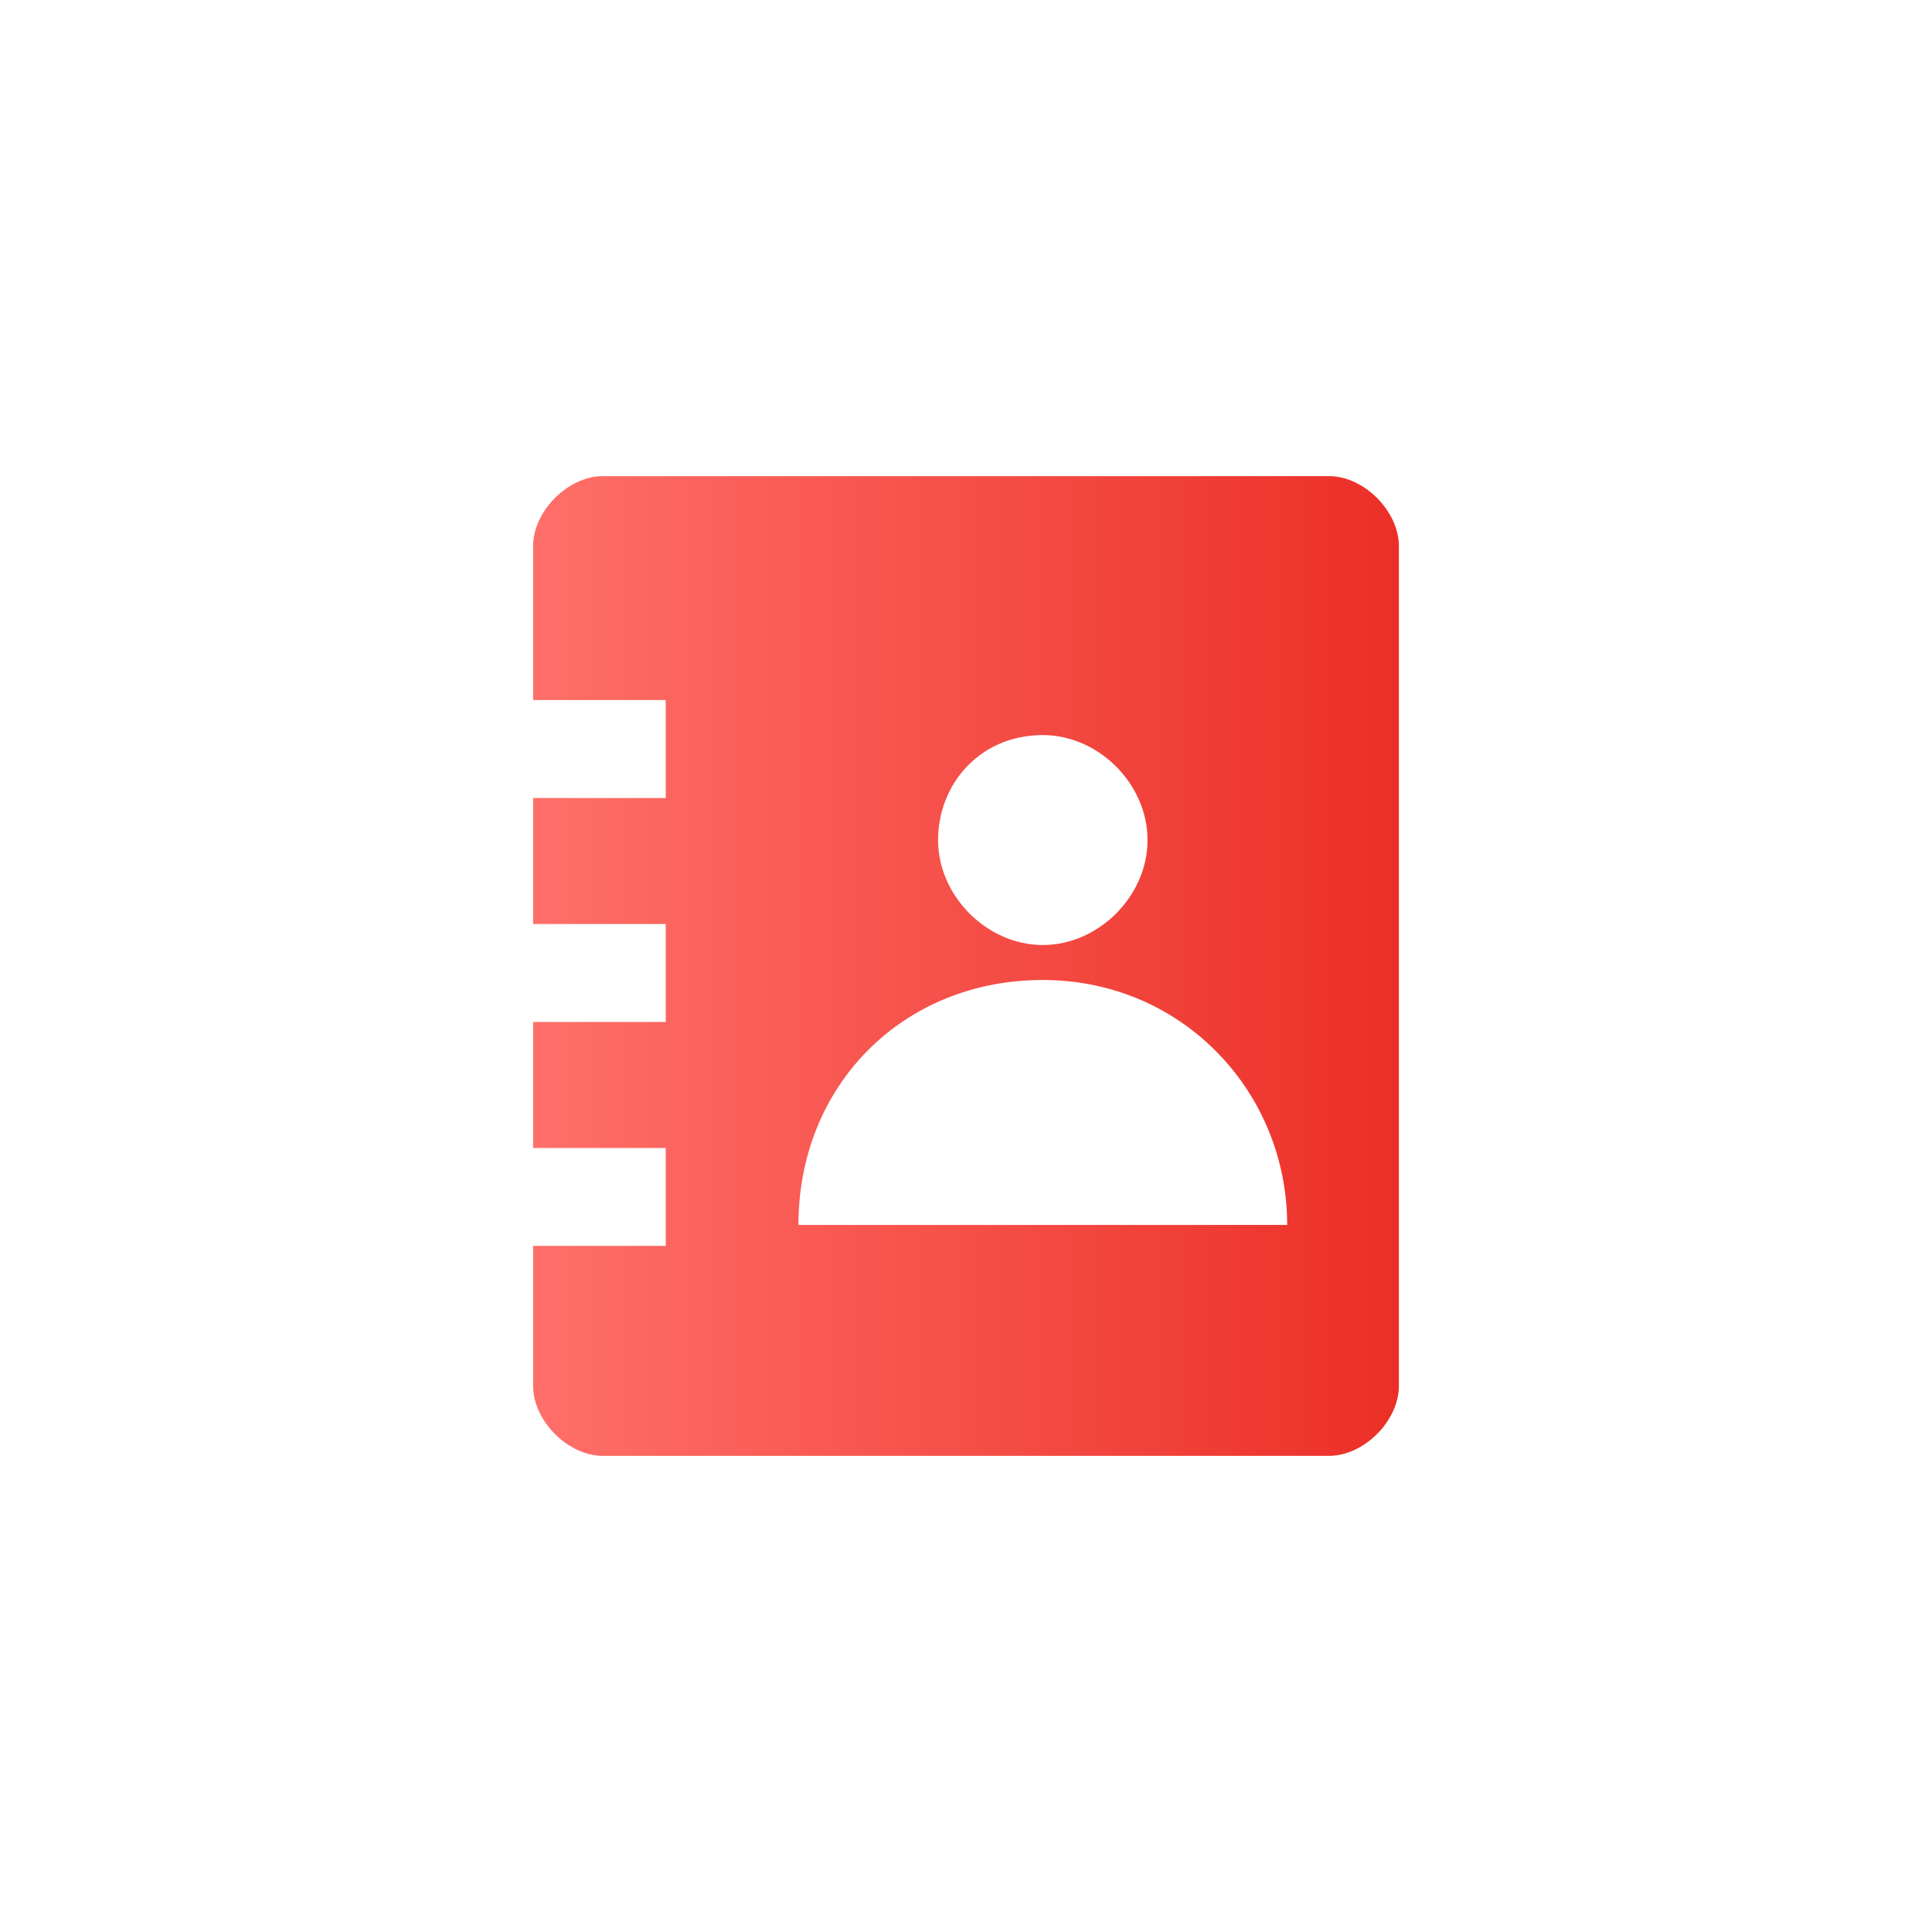 <?xml version="1.0" encoding="utf-8"?>
<!-- Generator: Adobe Illustrator 16.0.0, SVG Export Plug-In . SVG Version: 6.00 Build 0)  -->
<!DOCTYPE svg PUBLIC "-//W3C//DTD SVG 1.1//EN" "http://www.w3.org/Graphics/SVG/1.1/DTD/svg11.dtd">
<svg version="1.1" id="图层_1" xmlns="http://www.w3.org/2000/svg" xmlns:xlink="http://www.w3.org/1999/xlink" x="0px" y="0px"
	 width="100px" height="100px" viewBox="0 0 100 100" enable-background="new 0 0 100 100" xml:space="preserve">
<g id="会员权益">
	<g id="图层_19">
		
			<linearGradient id="SVGID_1_" gradientUnits="userSpaceOnUse" x1="275.253" y1="-319.96" x2="320.066" y2="-319.96" gradientTransform="matrix(1 0 0 -1 -247.66 -269.96)">
			<stop  offset="0" style="stop-color:#FF6F69"/>
			<stop  offset="1" style="stop-color:#EB2F27"/>
		</linearGradient>
		<path fill="url(#SVGID_1_)" d="M68.793,24.645H31.207c-1.807,0-3.614,1.811-3.614,3.622v7.968h6.866v5.072h-6.866v6.52h6.866
			v5.071h-6.866v6.521h6.866v5.07h-6.866v7.243c0,1.812,1.807,3.623,3.614,3.623h37.586c1.807,0,3.613-1.813,3.613-3.623V28.267
			C72.406,26.456,70.6,24.645,68.793,24.645L68.793,24.645z M53.975,38.047c2.892,0,5.422,2.535,5.422,5.434
			c0,2.897-2.53,5.432-5.422,5.432c-2.891,0-5.419-2.535-5.419-5.432C48.554,40.582,50.723,38.047,53.975,38.047z M41.327,63.402
			c0-7.244,5.421-12.678,12.647-12.678c7.229,0,12.65,5.795,12.65,12.678H41.327z"/>
	</g>
</g>
</svg>
